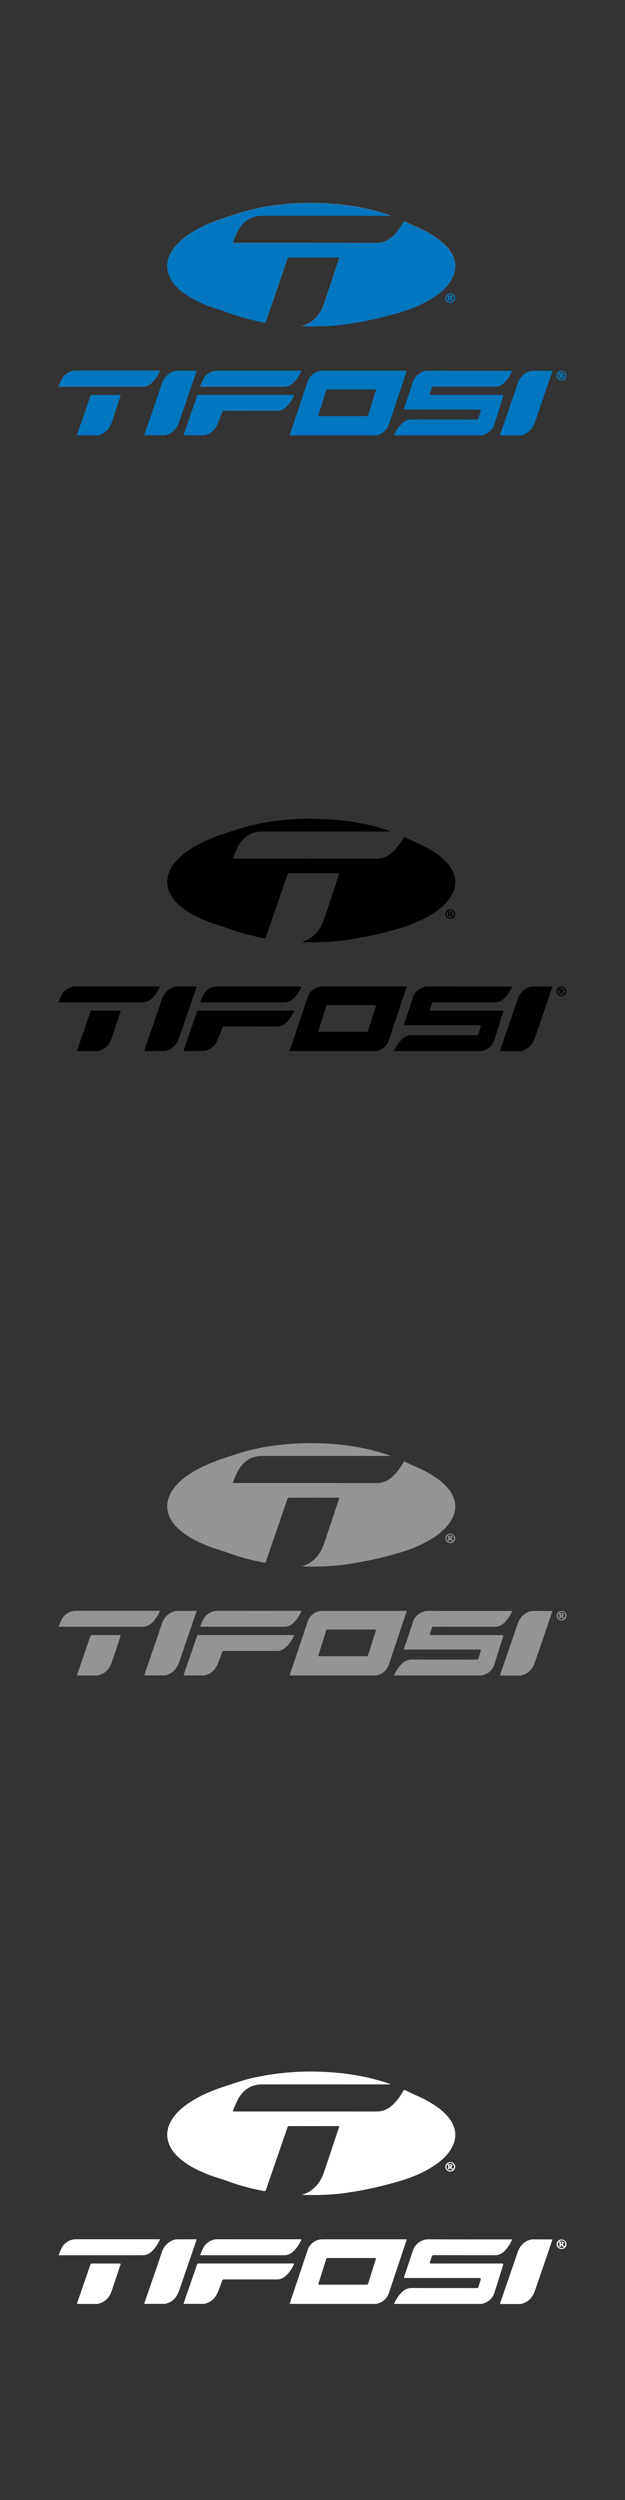 <?xml version="1.0" encoding="UTF-8"?><svg xmlns="http://www.w3.org/2000/svg" viewBox="0 0 160 640"><rect x="0" y="0" width="160" height="640" fill="#333333" stroke="none"/><defs><style>.as{fill:#0277c0;}.at{fill:#0177bf;}.au{fill:#0378c0;}.av{fill:#fafcfd;}.aw{fill:#fff;}.ax{fill:#fefefe;}.ay{fill:#949494;}</style></defs><g id="a"/><g id="b"/><g id="c"/><g id="d"/><g id="e"/><g id="f"/><g id="g"/><g id="h"/><g id="i"/><g id="j"/><g id="k"/><g id="l"/><g id="m"/><g id="n"/><g id="o"/><g id="p"/><g id="q"/><g id="r"/><g id="s"/><g id="t"/><g id="u"/><g id="v"/><g id="w"/><g id="x"/><g id="y"/><g id="a`"/><g id="aa"/><g id="ab"/><g id="ac"/><g id="ad"/><g id="ae"/><g id="af"/><g id="ag"/><g id="ah"/><g id="ai"/><g id="aj"/><g id="ak"/><g id="al"/><g id="am"/><g id="an"/><g id="ao"/><g id="ap"/><g id="aq"/><g id="ar"><g><path class="ax" d="M99.93,55.24s0-.06,0-.06c-.15-.05-.29-.11-.44-.16-5.61-1.92-11.41-2.79-17.32-3.01-3-.11-5.99-.03-8.98,.24-3.06,.28-6.09,.76-9.07,1.48-1.98,.48-3.91,1.16-5.85,1.78-3.37,1.08-6.64,2.36-9.62,4.3-1.74,1.14-3.33,2.46-4.49,4.22-1.21,1.84-1.7,3.83-1.03,5.99,.52,1.68,1.57,3,2.88,4.14,2.14,1.86,4.66,3.09,7.27,4.13,1.58,.63,3.24,1.05,4.83,1.64,3.1,1.14,6.27,2.01,9.52,2.6,.24,.04,.34,.02,.42-.22,1.84-5.35,3.69-10.69,5.52-16.04,.09-.27,.19-.38,.5-.37,4.15,.01,8.3,0,12.45,0,.11,0,.23-.03,.35,.04-.03,.11-.05,.2-.08,.29-1.28,3.86-2.55,7.72-3.86,11.57-.7,2.05-1.88,3.77-3.79,4.92-.57,.34-1.19,.57-1.83,.77,1.38,.06,2.76,.07,4.14,.04,2.59-.05,5.17-.24,7.73-.62,4.4-.66,8.73-1.63,13-2.89,3.23-.95,6.33-2.23,9.14-4.12,1.77-1.2,3.34-2.6,4.36-4.52,.63-1.18,.97-2.44,.84-3.8-.16-1.6-.9-2.94-1.92-4.14-1.43-1.66-3.22-2.86-5.11-3.94-1.85-1.06-3.87-1.76-5.74-2.76-.24-.13-.33-.08-.46,.14-.72,1.28-1.56,2.47-2.62,3.49-1.23,1.19-2.64,1.84-4.41,1.83-12.07-.03-24.14-.02-36.21-.02h-.42c-.04-.09-.01-.14,.01-.2,.37-.89,.69-1.81,1.13-2.66,1.31-2.57,3.35-4.09,6.32-4.1,10.82-.02,21.65,0,32.47,0h.38Zm-48.7,43.73h.46c7.01,0,14.02,0,21.04,0,.78,0,1.44-.24,2.04-.71,.99-.8,1.66-1.84,2.23-2.95,.2-.4,.2-.4-.25-.4-7.05,0-14.1,0-21.15,0-.94,0-1.73,.32-2.47,.87-1.07,.8-1.37,2.03-1.9,3.19Zm-36.23,0h.46c7.01,0,14.03,0,21.04,0,.79,0,1.47-.25,2.07-.74,1.06-.87,1.76-2,2.34-3.22,.01-.02,0-.06-.01-.11h-.44c-7.01,0-14.03,0-21.04,0-1.05,0-1.92,.38-2.71,1.04-.94,.79-1.2,1.94-1.71,3.03Z"/><path class="at" d="M74.17,111.45c.26-.99,.63-1.95,.95-2.92,1.22-3.66,2.44-7.31,3.67-10.97,.53-1.57,2.09-2.65,3.74-2.65,7.05,0,14.1,0,21.15,0h.42c0,.26-.12,.47-.19,.69-1.45,4.35-2.9,8.69-4.35,13.04-.48,1.43-1.49,2.3-2.92,2.73-.07,.02-.15,0-.19,.08h-22.28Zm13.65-4.92c2.01,0,4.02,0,6.02,0,.23,0,.34-.06,.41-.29,.64-2.07,1.29-4.14,1.95-6.21,.09-.28,.04-.33-.25-.33-4.02,0-8.03,0-12.05,0-.26,0-.35,.08-.42,.32-.64,2.06-1.28,4.12-1.94,6.17-.09,.29-.03,.34,.26,.34,2.01-.01,4.02,0,6.02,0Z"/><path class="as" d="M100.87,111.45c.52-1.18,1.2-2.26,2.16-3.14,.66-.61,1.42-.93,2.36-.93,5.54,.02,11.08,0,16.62,.02,.31,0,.43-.09,.51-.39,.15-.59,.36-1.18,.54-1.76q.13-.43-.3-.43c-1.56,0-3.12,0-4.68,0-4.76,0-9.53,0-14.29,0-.43,0-.43,0-.3-.4,.75-2.25,1.52-4.5,2.25-6.75,.51-1.56,2.25-2.77,3.83-2.76,7.04,.04,14.08,.02,21.12,.02,.46,0,.47,0,.25,.43-.57,1.12-1.25,2.15-2.24,2.94-.59,.46-1.24,.7-2.01,.69-5.21-.01-10.42,0-15.64-.02-.3,0-.42,.09-.51,.36-.14,.47-.32,.93-.48,1.4q-.13,.38,.28,.38s.1,0,.15,0c6,0,12,0,18,0q.43,0,.3,.42c-.73,2.33-1.47,4.67-2.2,7-.47,1.51-1.5,2.43-3.01,2.85-.04,.01-.08,.04-.12,.07h-22.57Z"/><path class="au" d="M47.02,111.45c-.04-.13,.03-.24,.07-.35,1.11-3.23,2.23-6.45,3.33-9.68,.09-.26,.21-.32,.46-.32,8.03,0,16.06,0,24.09,0,.3,0,.39,.04,.23,.34-.6,1.15-1.28,2.25-2.32,3.06-.58,.45-1.23,.68-1.98,.68-4.5-.01-9,0-13.5-.01-.31,0-.44,.1-.54,.38-.32,.9-.65,1.79-1,2.67-.53,1.34-1.35,2.42-2.74,2.97-.24,.1-.49,.17-.74,.25h-5.37Z"/><path class="at" d="M36.93,111.45c.27-1,.65-1.96,.98-2.94,1.15-3.38,2.35-6.74,3.46-10.13,.43-1.31,1.19-2.4,2.46-3.05,.55-.28,1.13-.42,1.74-.42,1.48,0,2.95,0,4.43,0h.36c-.4,1.15-.78,2.26-1.16,3.38-1.11,3.25-2.22,6.5-3.34,9.74-.5,1.44-1.35,2.59-2.81,3.17-.24,.1-.49,.16-.74,.24h-5.37Z"/><path class="at" d="M128.02,111.45c.04-.44,.24-.83,.38-1.23,1.35-3.97,2.75-7.93,4.08-11.9,.43-1.3,1.2-2.36,2.47-3,.44-.22,.9-.37,1.39-.38,1.68-.02,3.36,0,5.09,0-.17,.51-.34,1-.5,1.49-1.33,3.89-2.65,7.78-4,11.67-.49,1.41-1.33,2.54-2.78,3.12-.26,.11-.55,.17-.82,.26h-5.3Z"/><path class="as" d="M19.73,111.45c.05-.5,.27-.94,.43-1.4,.98-2.87,1.98-5.74,2.96-8.61,.08-.24,.19-.33,.45-.33,2.33,.01,4.67,.01,7,0,.33,0,.35,.08,.25,.37-.74,2.19-1.45,4.39-2.2,6.58-.47,1.37-1.28,2.49-2.65,3.09-.3,.13-.63,.21-.95,.31h-5.3Z"/><path class="au" d="M145,96.58c-.12,.02-.11,.14-.16,.21-.32,.49-.89,.7-1.45,.54-.55-.16-.91-.63-.9-1.17,0-.54,.39-1.03,.91-1.17,.58-.15,1.15,.08,1.46,.6,.04,.07,.04,.17,.14,.19v.8Zm-1.89-1.07c.29,0,.55-.02,.8,0,.33,.04,.46,.28,.31,.53-.16,.27-.09,.48,.2,.61,.1,.04,.14,.04,.19-.05,.22-.35,.1-.93-.26-1.21-.39-.31-.89-.28-1.24,.11Zm0,1.24c.19-.3,.09-.63,.11-.94,0-.11-.07-.18-.16-.21-.12-.04-.12,.08-.16,.15-.22,.4-.08,.95,.31,1.22,.4,.28,.86,.23,1.22-.15-.18,0-.36,0-.48-.13-.11-.12-.2-.25-.3-.37-.15,.19,.01,.31,.12,.44-.24,.03-.44,.05-.66,0Zm.48-.85c0,.1,0,.22,.13,.2,.13-.01,.17-.11,.16-.23,0-.11-.07-.2-.17-.2-.16,0-.11,.14-.13,.23Z"/><path class="at" d="M99.93,55.24h-.38c-10.82,0-21.65,0-32.47,0-2.96,0-5.01,1.53-6.32,4.1-.44,.86-.76,1.77-1.13,2.66-.02,.06-.05,.11-.01,.2h.42c12.07,0,24.14-.02,36.21,.02,1.78,0,3.18-.64,4.41-1.83,1.06-1.03,1.9-2.22,2.62-3.49,.13-.22,.22-.27,.46-.14,1.87,1,3.89,1.7,5.74,2.76,1.89,1.08,3.68,2.28,5.11,3.94,1.03,1.2,1.76,2.53,1.92,4.14,.14,1.36-.21,2.61-.84,3.8-1.02,1.92-2.59,3.32-4.36,4.52-2.81,1.9-5.91,3.17-9.14,4.12-4.26,1.26-8.6,2.23-13,2.89-2.56,.38-5.14,.57-7.73,.62-1.38,.03-2.75,.02-4.14-.04,.64-.2,1.26-.42,1.83-.77,1.9-1.15,3.09-2.87,3.79-4.92,1.32-3.85,2.58-7.71,3.86-11.57,.03-.09,.05-.18,.08-.29-.12-.08-.24-.04-.35-.04-4.15,0-8.3,0-12.45,0-.3,0-.41,.11-.5,.37-1.84,5.35-3.69,10.69-5.52,16.04-.08,.24-.18,.27-.42,.22-3.25-.59-6.42-1.46-9.52-2.6-1.59-.59-3.25-1.01-4.83-1.64-2.61-1.04-5.13-2.26-7.27-4.13-1.31-1.14-2.36-2.46-2.88-4.14-.67-2.17-.18-4.15,1.03-5.99,1.16-1.76,2.74-3.08,4.49-4.22,2.98-1.94,6.25-3.22,9.62-4.3,1.94-.62,3.86-1.3,5.85-1.78,2.99-.72,6.01-1.2,9.07-1.48,2.99-.27,5.98-.35,8.98-.24,5.91,.22,11.7,1.09,17.32,3.01,.15,.05,.3,.1,.44,.16,0,0,0,.02,0,.06Z"/><path class="at" d="M51.23,98.97c.53-1.16,.83-2.4,1.9-3.19,.74-.55,1.53-.88,2.47-.87,7.05,.01,14.1,0,21.15,0,.45,0,.45,0,.25,.4-.57,1.12-1.24,2.16-2.23,2.95-.59,.48-1.26,.71-2.04,.71-7.01-.01-14.02,0-21.04,0h-.46Z"/><path class="at" d="M15,98.97c.51-1.09,.77-2.24,1.71-3.03,.78-.66,1.65-1.04,2.71-1.04,7.01,.01,14.03,0,21.04,0h.44s.02,.08,.01,.11c-.58,1.22-1.28,2.35-2.34,3.22-.6,.49-1.27,.74-2.07,.74-7.01-.01-14.03,0-21.04,0h-.46Z"/><path class="au" d="M116.53,76.34c0,.66-.58,1.23-1.27,1.23-.67,0-1.25-.55-1.25-1.2,0-.68,.54-1.23,1.25-1.24,.7,0,1.27,.53,1.28,1.21Zm-1.94-.64c-.4,.41-.39,.98,.03,1.36,.38,.35,.94,.33,1.29-.06-.42,.04-.58-.29-.78-.56-.08,.21,0,.35,.13,.5h-.63c.16-.43,.2-.84-.04-1.25,.24,0,.48,0,.72,0,.18,0,.35,.01,.44,.18,.1,.17,.05,.33-.11,.44-.13,.09-.04,.17,0,.24,.08,.16,.21,.28,.37,.31,.09,.02,.13-.13,.16-.22,.16-.43-.03-.92-.43-1.16-.4-.23-.84-.16-1.16,.19Zm.5,.37c.03,.08-.06,.21,.11,.21,.14,0,.19-.09,.19-.21,0-.13-.05-.22-.19-.22-.16,0-.09,.14-.11,.22Z"/><path class="av" d="M49.49,60.69l-.1,.12-.07-.06,.12-.09,.04,.03Z"/><path class="av" d="M49.46,60.65s.07-.02,.08-.02c.02,.04-.01,.05-.04,.05l-.04-.03Z"/></g><g><path d="M99.93,212.87s0-.06,0-.06c-.15-.05-.29-.11-.44-.16-5.61-1.92-11.41-2.79-17.32-3.01-3-.11-5.99-.03-8.98,.24-3.06,.28-6.09,.76-9.07,1.48-1.98,.48-3.91,1.16-5.85,1.78-3.37,1.08-6.64,2.36-9.62,4.3-1.74,1.14-3.33,2.46-4.49,4.22-1.21,1.84-1.7,3.83-1.03,5.99,.52,1.68,1.57,3,2.88,4.14,2.14,1.86,4.66,3.09,7.27,4.13,1.58,.63,3.24,1.05,4.83,1.64,3.1,1.14,6.27,2.01,9.52,2.6,.24,.04,.34,.02,.42-.22,1.84-5.35,3.69-10.69,5.52-16.04,.09-.27,.19-.38,.5-.37,4.15,.01,8.3,0,12.45,0,.11,0,.23-.03,.35,.04-.03,.11-.05,.2-.08,.29-1.28,3.86-2.55,7.72-3.86,11.57-.7,2.05-1.88,3.77-3.79,4.92-.57,.34-1.19,.57-1.83,.77,1.38,.06,2.76,.07,4.14,.04,2.59-.05,5.17-.24,7.73-.62,4.4-.66,8.73-1.63,13-2.89,3.23-.95,6.33-2.23,9.14-4.12,1.77-1.2,3.34-2.6,4.36-4.52,.63-1.18,.97-2.44,.84-3.8-.16-1.6-.9-2.94-1.92-4.14-1.43-1.66-3.22-2.86-5.11-3.94-1.85-1.06-3.87-1.76-5.74-2.76-.24-.13-.33-.08-.46,.14-.72,1.28-1.56,2.47-2.62,3.49-1.23,1.19-2.64,1.84-4.41,1.83-12.07-.03-24.14-.02-36.21-.02h-.42c-.04-.09-.01-.14,.01-.2,.37-.89,.69-1.81,1.13-2.66,1.31-2.57,3.35-4.09,6.32-4.1,10.82-.02,21.65,0,32.47,0h.38Zm-48.7,43.73h.46c7.01,0,14.02,0,21.04,0,.78,0,1.44-.24,2.04-.71,.99-.8,1.66-1.84,2.23-2.95,.2-.4,.2-.4-.25-.4-7.05,0-14.1,0-21.15,0-.94,0-1.73,.32-2.47,.87-1.07,.8-1.37,2.03-1.9,3.19Zm-36.23,0h.46c7.01,0,14.03,0,21.04,0,.79,0,1.47-.25,2.07-.74,1.06-.87,1.76-2,2.34-3.22,.01-.02,0-.06-.01-.11h-.44c-7.01,0-14.03,0-21.04,0-1.05,0-1.92,.38-2.71,1.04-.94,.79-1.2,1.94-1.71,3.03Z"/><path d="M74.17,269.07c.26-.99,.63-1.95,.95-2.92,1.22-3.66,2.44-7.31,3.67-10.97,.53-1.57,2.09-2.65,3.74-2.65,7.05,0,14.1,0,21.15,0h.42c0,.26-.12,.47-.19,.69-1.45,4.35-2.9,8.69-4.35,13.04-.48,1.43-1.49,2.3-2.92,2.73-.07,.02-.15,0-.19,.08h-22.28Zm13.65-4.92c2.01,0,4.02,0,6.02,0,.23,0,.34-.06,.41-.29,.64-2.07,1.29-4.14,1.95-6.21,.09-.28,.04-.33-.25-.33-4.02,0-8.03,0-12.05,0-.26,0-.35,.08-.42,.32-.64,2.06-1.28,4.12-1.94,6.17-.09,.29-.03,.34,.26,.34,2.01-.01,4.02,0,6.02,0Z"/><path d="M100.87,269.07c.52-1.18,1.2-2.26,2.16-3.14,.66-.61,1.42-.93,2.36-.93,5.54,.02,11.08,0,16.62,.02,.31,0,.43-.09,.51-.39,.15-.59,.36-1.18,.54-1.76q.13-.43-.3-.43c-1.56,0-3.12,0-4.68,0-4.76,0-9.53,0-14.29,0-.43,0-.43,0-.3-.4,.75-2.25,1.52-4.5,2.25-6.75,.51-1.56,2.25-2.77,3.83-2.76,7.04,.04,14.08,.02,21.12,.02,.46,0,.47,0,.25,.43-.57,1.12-1.25,2.15-2.24,2.94-.59,.46-1.24,.7-2.01,.69-5.21-.01-10.42,0-15.64-.02-.3,0-.42,.09-.51,.36-.14,.47-.32,.93-.48,1.4q-.13,.38,.28,.38s.1,0,.15,0c6,0,12,0,18,0q.43,0,.3,.42c-.73,2.33-1.47,4.67-2.2,7-.47,1.51-1.5,2.43-3.01,2.85-.04,.01-.08,.04-.12,.07h-22.57Z"/><path d="M47.02,269.07c-.04-.13,.03-.24,.07-.35,1.11-3.23,2.23-6.45,3.33-9.68,.09-.26,.21-.32,.46-.32,8.03,0,16.06,0,24.09,0,.3,0,.39,.04,.23,.34-.6,1.15-1.28,2.25-2.32,3.06-.58,.45-1.23,.68-1.98,.68-4.5-.01-9,0-13.5-.01-.31,0-.44,.1-.54,.38-.32,.9-.65,1.79-1,2.67-.53,1.34-1.35,2.42-2.74,2.97-.24,.1-.49,.17-.74,.25h-5.37Z"/><path d="M36.93,269.07c.27-1,.65-1.96,.98-2.94,1.15-3.38,2.35-6.74,3.46-10.13,.43-1.31,1.19-2.4,2.46-3.05,.55-.28,1.13-.42,1.74-.42,1.48,0,2.95,0,4.43,0h.36c-.4,1.15-.78,2.26-1.16,3.38-1.11,3.25-2.22,6.5-3.34,9.74-.5,1.44-1.35,2.59-2.81,3.17-.24,.1-.49,.16-.74,.24h-5.37Z"/><path d="M128.02,269.07c.04-.44,.24-.83,.38-1.23,1.35-3.97,2.75-7.93,4.08-11.9,.43-1.3,1.2-2.36,2.47-3,.44-.22,.9-.37,1.39-.38,1.68-.02,3.36,0,5.09,0-.17,.51-.34,1-.5,1.49-1.33,3.89-2.65,7.78-4,11.67-.49,1.41-1.33,2.54-2.78,3.12-.26,.11-.55,.17-.82,.26h-5.3Z"/><path d="M19.73,269.07c.05-.5,.27-.94,.43-1.4,.98-2.87,1.98-5.74,2.96-8.61,.08-.24,.19-.33,.45-.33,2.33,.01,4.67,.01,7,0,.33,0,.35,.08,.25,.37-.74,2.19-1.45,4.39-2.2,6.58-.47,1.37-1.28,2.49-2.65,3.09-.3,.13-.63,.21-.95,.31h-5.3Z"/><path d="M145,254.2c-.12,.02-.11,.14-.16,.21-.32,.49-.89,.7-1.45,.54-.55-.16-.91-.63-.9-1.17,0-.54,.39-1.03,.91-1.17,.58-.15,1.15,.08,1.46,.6,.04,.07,.04,.17,.14,.19v.8Zm-1.89-1.07c.29,0,.55-.02,.8,0,.33,.04,.46,.28,.31,.53-.16,.27-.09,.48,.2,.61,.1,.04,.14,.04,.19-.05,.22-.35,.1-.93-.26-1.21-.39-.31-.89-.28-1.24,.11Zm0,1.24c.19-.3,.09-.63,.11-.94,0-.11-.07-.18-.16-.21-.12-.04-.12,.08-.16,.15-.22,.4-.08,.95,.31,1.22,.4,.28,.86,.23,1.22-.15-.18,0-.36,0-.48-.13-.11-.12-.2-.25-.3-.37-.15,.19,.01,.31,.12,.44-.24,.03-.44,.05-.66,0Zm.48-.85c0,.1,0,.22,.13,.2,.13-.01,.17-.11,.16-.23,0-.11-.07-.2-.17-.2-.16,0-.11,.14-.13,.23Z"/><path d="M99.93,212.87h-.38c-10.82,0-21.65,0-32.47,0-2.96,0-5.01,1.53-6.32,4.1-.44,.86-.76,1.77-1.13,2.66-.02,.06-.05,.11-.01,.2h.42c12.07,0,24.14-.02,36.21,.02,1.78,0,3.18-.64,4.41-1.83,1.06-1.03,1.9-2.22,2.62-3.49,.13-.22,.22-.27,.46-.14,1.87,1,3.89,1.7,5.74,2.76,1.89,1.08,3.68,2.28,5.11,3.94,1.03,1.2,1.76,2.53,1.92,4.14,.14,1.36-.21,2.61-.84,3.8-1.02,1.92-2.59,3.32-4.36,4.52-2.81,1.9-5.91,3.17-9.14,4.12-4.26,1.26-8.6,2.23-13,2.89-2.56,.38-5.14,.57-7.73,.62-1.38,.03-2.75,.02-4.14-.04,.64-.2,1.26-.42,1.83-.77,1.9-1.15,3.09-2.87,3.79-4.92,1.32-3.85,2.58-7.71,3.86-11.57,.03-.09,.05-.18,.08-.29-.12-.08-.24-.04-.35-.04-4.15,0-8.3,0-12.45,0-.3,0-.41,.11-.5,.37-1.84,5.35-3.69,10.69-5.52,16.04-.08,.24-.18,.27-.42,.22-3.25-.59-6.42-1.46-9.52-2.6-1.59-.59-3.25-1.01-4.83-1.64-2.61-1.04-5.13-2.26-7.27-4.13-1.31-1.14-2.36-2.46-2.88-4.14-.67-2.17-.18-4.15,1.03-5.99,1.16-1.76,2.74-3.08,4.49-4.22,2.98-1.94,6.25-3.22,9.62-4.3,1.94-.62,3.86-1.3,5.85-1.78,2.99-.72,6.01-1.2,9.07-1.48,2.99-.27,5.98-.35,8.98-.24,5.91,.22,11.7,1.09,17.32,3.01,.15,.05,.3,.1,.44,.16,0,0,0,.02,0,.06Z"/><path d="M51.23,256.6c.53-1.16,.83-2.4,1.9-3.19,.74-.55,1.53-.88,2.47-.87,7.05,.01,14.1,0,21.15,0,.45,0,.45,0,.25,.4-.57,1.12-1.24,2.16-2.23,2.95-.59,.48-1.26,.71-2.04,.71-7.01-.01-14.02,0-21.04,0h-.46Z"/><path d="M15,256.6c.51-1.09,.77-2.24,1.71-3.03,.78-.66,1.65-1.04,2.71-1.04,7.01,.01,14.03,0,21.04,0h.44s.02,.08,.01,.11c-.58,1.22-1.28,2.35-2.34,3.22-.6,.49-1.27,.74-2.07,.74-7.01-.01-14.03,0-21.04,0h-.46Z"/><path d="M116.53,233.96c0,.66-.58,1.23-1.27,1.23-.67,0-1.25-.55-1.25-1.2,0-.68,.54-1.23,1.25-1.24,.7,0,1.27,.53,1.28,1.21Zm-1.94-.64c-.4,.41-.39,.98,.03,1.36,.38,.35,.94,.33,1.29-.06-.42,.04-.58-.29-.78-.56-.08,.21,0,.35,.13,.5h-.63c.16-.43,.2-.84-.04-1.25,.24,0,.48,0,.72,0,.18,0,.35,.01,.44,.18,.1,.17,.05,.33-.11,.44-.13,.09-.04,.17,0,.24,.08,.16,.21,.28,.37,.31,.09,.02,.13-.13,.16-.22,.16-.43-.03-.92-.43-1.16-.4-.23-.84-.16-1.16,.19Zm.5,.37c.03,.08-.06,.21,.11,.21,.14,0,.19-.09,.19-.21,0-.13-.05-.22-.19-.22-.16,0-.09,.14-.11,.22Z"/><path d="M49.49,218.31l-.1,.12-.07-.06,.12-.09,.04,.03Z"/><path d="M49.46,218.28s.07-.02,.08-.02c.02,.04-.01,.05-.04,.05l-.04-.03Z"/></g><g><path class="ay" d="M99.93,372.72s0-.06,0-.06c-.15-.05-.29-.11-.44-.16-5.61-1.92-11.41-2.79-17.32-3.01-3-.11-5.99-.03-8.98,.24-3.06,.28-6.09,.76-9.07,1.48-1.98,.48-3.91,1.16-5.85,1.78-3.37,1.08-6.64,2.36-9.62,4.3-1.74,1.14-3.33,2.46-4.49,4.22-1.21,1.84-1.7,3.83-1.03,5.99,.52,1.68,1.57,3,2.88,4.14,2.14,1.86,4.66,3.09,7.27,4.13,1.58,.63,3.24,1.05,4.83,1.64,3.1,1.14,6.27,2.01,9.52,2.6,.24,.04,.34,.02,.42-.22,1.84-5.35,3.69-10.69,5.52-16.04,.09-.27,.19-.38,.5-.37,4.15,.01,8.3,0,12.45,0,.11,0,.23-.03,.35,.04-.03,.11-.05,.2-.08,.29-1.28,3.86-2.55,7.72-3.86,11.57-.7,2.05-1.88,3.77-3.79,4.92-.57,.34-1.19,.57-1.83,.77,1.38,.06,2.76,.07,4.14,.04,2.59-.05,5.17-.24,7.73-.62,4.4-.66,8.73-1.63,13-2.89,3.23-.95,6.33-2.23,9.14-4.12,1.77-1.2,3.34-2.6,4.36-4.52,.63-1.18,.97-2.44,.84-3.8-.16-1.6-.9-2.94-1.92-4.14-1.43-1.66-3.22-2.86-5.11-3.94-1.85-1.06-3.87-1.76-5.74-2.76-.24-.13-.33-.08-.46,.14-.72,1.28-1.56,2.47-2.62,3.49-1.23,1.19-2.64,1.84-4.41,1.83-12.07-.03-24.14-.02-36.21-.02h-.42c-.04-.09-.01-.14,.01-.2,.37-.89,.69-1.81,1.13-2.66,1.31-2.57,3.35-4.09,6.32-4.1,10.82-.02,21.65,0,32.47,0h.38Zm-48.7,43.73h.46c7.01,0,14.02,0,21.04,0,.78,0,1.44-.24,2.04-.71,.99-.8,1.66-1.84,2.23-2.95,.2-.4,.2-.4-.25-.4-7.05,0-14.1,0-21.15,0-.94,0-1.73,.32-2.47,.87-1.07,.8-1.37,2.03-1.9,3.19Zm-36.23,0h.46c7.01,0,14.03,0,21.04,0,.79,0,1.47-.25,2.07-.74,1.06-.87,1.76-2,2.34-3.22,.01-.02,0-.06-.01-.11h-.44c-7.01,0-14.03,0-21.04,0-1.05,0-1.92,.38-2.71,1.04-.94,.79-1.2,1.94-1.71,3.03Z"/><path class="ay" d="M74.17,428.92c.26-.99,.63-1.95,.95-2.92,1.22-3.66,2.44-7.31,3.67-10.97,.53-1.57,2.09-2.65,3.74-2.65,7.05,0,14.1,0,21.15,0h.42c0,.26-.12,.47-.19,.69-1.45,4.35-2.9,8.69-4.35,13.04-.48,1.43-1.49,2.3-2.92,2.73-.07,.02-.15,0-.19,.08h-22.28Zm13.65-4.92c2.01,0,4.02,0,6.02,0,.23,0,.34-.06,.41-.29,.64-2.07,1.29-4.14,1.95-6.21,.09-.28,.04-.33-.25-.33-4.02,0-8.03,0-12.05,0-.26,0-.35,.08-.42,.32-.64,2.06-1.28,4.12-1.94,6.17-.09,.29-.03,.34,.26,.34,2.01-.01,4.02,0,6.02,0Z"/><path class="ay" d="M100.87,428.92c.52-1.18,1.2-2.26,2.16-3.14,.66-.61,1.42-.93,2.36-.93,5.54,.02,11.08,0,16.62,.02,.31,0,.43-.09,.51-.39,.15-.59,.36-1.18,.54-1.76q.13-.43-.3-.43c-1.56,0-3.12,0-4.68,0-4.76,0-9.53,0-14.29,0-.43,0-.43,0-.3-.4,.75-2.25,1.52-4.5,2.25-6.75,.51-1.56,2.25-2.77,3.83-2.76,7.04,.04,14.08,.02,21.12,.02,.46,0,.47,0,.25,.43-.57,1.12-1.25,2.15-2.24,2.94-.59,.46-1.24,.7-2.01,.69-5.21-.01-10.42,0-15.64-.02-.3,0-.42,.09-.51,.36-.14,.47-.32,.93-.48,1.4q-.13,.38,.28,.38s.1,0,.15,0c6,0,12,0,18,0q.43,0,.3,.42c-.73,2.33-1.47,4.67-2.2,7-.47,1.51-1.5,2.43-3.01,2.85-.04,.01-.08,.04-.12,.07h-22.57Z"/><path class="ay" d="M47.02,428.92c-.04-.13,.03-.24,.07-.35,1.11-3.23,2.23-6.45,3.33-9.68,.09-.26,.21-.32,.46-.32,8.03,0,16.06,0,24.09,0,.3,0,.39,.04,.23,.34-.6,1.15-1.28,2.25-2.32,3.06-.58,.45-1.23,.68-1.98,.68-4.5-.01-9,0-13.5-.01-.31,0-.44,.1-.54,.38-.32,.9-.65,1.79-1,2.67-.53,1.34-1.35,2.42-2.74,2.97-.24,.1-.49,.17-.74,.25h-5.37Z"/><path class="ay" d="M36.93,428.92c.27-1,.65-1.96,.98-2.94,1.15-3.38,2.35-6.74,3.46-10.13,.43-1.31,1.19-2.4,2.46-3.05,.55-.28,1.13-.42,1.74-.42,1.48,0,2.95,0,4.43,0h.36c-.4,1.15-.78,2.26-1.16,3.38-1.11,3.25-2.22,6.5-3.34,9.74-.5,1.44-1.35,2.59-2.81,3.17-.24,.1-.49,.16-.74,.24h-5.37Z"/><path class="ay" d="M128.02,428.92c.04-.44,.24-.83,.38-1.23,1.35-3.97,2.75-7.93,4.08-11.9,.43-1.3,1.2-2.36,2.47-3,.44-.22,.9-.37,1.39-.38,1.68-.02,3.36,0,5.09,0-.17,.51-.34,1-.5,1.49-1.33,3.89-2.65,7.78-4,11.67-.49,1.41-1.33,2.54-2.78,3.12-.26,.11-.55,.17-.82,.26h-5.3Z"/><path class="ay" d="M19.73,428.92c.05-.5,.27-.94,.43-1.4,.98-2.87,1.98-5.74,2.96-8.61,.08-.24,.19-.33,.45-.33,2.33,.01,4.67,.01,7,0,.33,0,.35,.08,.25,.37-.74,2.19-1.45,4.39-2.2,6.58-.47,1.37-1.28,2.49-2.65,3.09-.3,.13-.63,.21-.95,.31h-5.3Z"/><path class="ay" d="M145,414.05c-.12,.02-.11,.14-.16,.21-.32,.49-.89,.7-1.45,.54-.55-.16-.91-.63-.9-1.17,0-.54,.39-1.03,.91-1.17,.58-.15,1.15,.08,1.46,.6,.04,.07,.04,.17,.14,.19v.8Zm-1.89-1.07c.29,0,.55-.02,.8,0,.33,.04,.46,.28,.31,.53-.16,.27-.09,.48,.2,.61,.1,.04,.14,.04,.19-.05,.22-.35,.1-.93-.26-1.21-.39-.31-.89-.28-1.24,.11Zm0,1.24c.19-.3,.09-.63,.11-.94,0-.11-.07-.18-.16-.21-.12-.04-.12,.08-.16,.15-.22,.4-.08,.95,.31,1.22,.4,.28,.86,.23,1.22-.15-.18,0-.36,0-.48-.13-.11-.12-.2-.25-.3-.37-.15,.19,.01,.31,.12,.44-.24,.03-.44,.05-.66,0Zm.48-.85c0,.1,0,.22,.13,.2,.13-.01,.17-.11,.16-.23,0-.11-.07-.2-.17-.2-.16,0-.11,.14-.13,.23Z"/><path class="ay" d="M99.93,372.72h-.38c-10.82,0-21.65,0-32.47,0-2.96,0-5.01,1.53-6.32,4.1-.44,.86-.76,1.77-1.13,2.66-.02,.06-.05,.11-.01,.2h.42c12.07,0,24.14-.02,36.21,.02,1.78,0,3.18-.64,4.41-1.83,1.06-1.03,1.9-2.22,2.62-3.49,.13-.22,.22-.27,.46-.14,1.87,1,3.89,1.7,5.74,2.76,1.89,1.08,3.68,2.28,5.11,3.94,1.03,1.2,1.76,2.53,1.92,4.14,.14,1.36-.21,2.61-.84,3.8-1.02,1.92-2.59,3.32-4.36,4.52-2.81,1.9-5.91,3.17-9.14,4.12-4.26,1.26-8.6,2.23-13,2.89-2.56,.38-5.14,.57-7.73,.62-1.38,.03-2.75,.02-4.14-.04,.64-.2,1.26-.42,1.83-.77,1.9-1.15,3.09-2.87,3.79-4.92,1.32-3.85,2.58-7.71,3.86-11.57,.03-.09,.05-.18,.08-.29-.12-.08-.24-.04-.35-.04-4.15,0-8.3,0-12.45,0-.3,0-.41,.11-.5,.37-1.84,5.35-3.69,10.69-5.52,16.04-.08,.24-.18,.27-.42,.22-3.25-.59-6.42-1.46-9.52-2.6-1.59-.59-3.25-1.01-4.83-1.64-2.61-1.04-5.13-2.26-7.27-4.13-1.31-1.14-2.36-2.46-2.88-4.14-.67-2.17-.18-4.15,1.03-5.99,1.16-1.76,2.74-3.08,4.49-4.22,2.98-1.94,6.25-3.22,9.62-4.3,1.94-.62,3.86-1.3,5.85-1.78,2.99-.72,6.01-1.2,9.07-1.48,2.99-.27,5.98-.35,8.98-.24,5.91,.22,11.7,1.09,17.32,3.01,.15,.05,.3,.1,.44,.16,0,0,0,.02,0,.06Z"/><path class="ay" d="M51.23,416.45c.53-1.16,.83-2.4,1.9-3.19,.74-.55,1.53-.88,2.47-.87,7.05,.01,14.1,0,21.15,0,.45,0,.45,0,.25,.4-.57,1.12-1.24,2.16-2.23,2.95-.59,.48-1.26,.71-2.04,.71-7.01-.01-14.02,0-21.04,0h-.46Z"/><path class="ay" d="M15,416.45c.51-1.09,.77-2.24,1.71-3.03,.78-.66,1.65-1.04,2.71-1.04,7.01,.01,14.03,0,21.04,0h.44s.02,.08,.01,.11c-.58,1.22-1.28,2.35-2.34,3.22-.6,.49-1.27,.74-2.07,.74-7.01-.01-14.03,0-21.04,0h-.46Z"/><path class="ay" d="M116.53,393.81c0,.66-.58,1.23-1.27,1.23-.67,0-1.25-.55-1.25-1.2,0-.68,.54-1.23,1.25-1.24,.7,0,1.27,.53,1.28,1.21Zm-1.94-.64c-.4,.41-.39,.98,.03,1.36,.38,.35,.94,.33,1.29-.06-.42,.04-.58-.29-.78-.56-.08,.21,0,.35,.13,.5h-.63c.16-.43,.2-.84-.04-1.25,.24,0,.48,0,.72,0,.18,0,.35,.01,.44,.18,.1,.17,.05,.33-.11,.44-.13,.09-.04,.17,0,.24,.08,.16,.21,.28,.37,.31,.09,.02,.13-.13,.16-.22,.16-.43-.03-.92-.43-1.16-.4-.23-.84-.16-1.16,.19Zm.5,.37c.03,.08-.06,.21,.11,.21,.14,0,.19-.09,.19-.21,0-.13-.05-.22-.19-.22-.16,0-.09,.14-.11,.22Z"/><path class="ay" d="M49.49,378.16l-.1,.12-.07-.06,.12-.09,.04,.03Z"/><path class="ay" d="M49.46,378.13s.07-.02,.08-.02c.02,.04-.01,.05-.04,.05l-.04-.03Z"/></g><g><path class="aw" d="M99.93,533.6s0-.06,0-.06c-.15-.05-.29-.11-.44-.16-5.61-1.92-11.41-2.79-17.32-3.01-3-.11-5.99-.03-8.98,.24-3.06,.28-6.09,.76-9.07,1.48-1.98,.48-3.91,1.16-5.85,1.78-3.37,1.08-6.64,2.36-9.62,4.3-1.74,1.14-3.33,2.46-4.49,4.22-1.21,1.84-1.7,3.83-1.03,5.99,.52,1.68,1.57,3,2.88,4.14,2.14,1.86,4.66,3.09,7.27,4.13,1.58,.63,3.24,1.05,4.83,1.64,3.1,1.14,6.27,2.01,9.52,2.6,.24,.04,.34,.02,.42-.22,1.84-5.35,3.69-10.69,5.52-16.04,.09-.27,.19-.38,.5-.37,4.15,.01,8.3,0,12.45,0,.11,0,.23-.03,.35,.04-.03,.11-.05,.2-.08,.29-1.28,3.86-2.55,7.72-3.86,11.57-.7,2.05-1.88,3.77-3.79,4.92-.57,.34-1.19,.57-1.83,.77,1.38,.06,2.76,.07,4.14,.04,2.59-.05,5.17-.24,7.73-.62,4.4-.66,8.73-1.63,13-2.89,3.23-.95,6.33-2.23,9.14-4.12,1.77-1.2,3.34-2.6,4.36-4.52,.63-1.18,.97-2.44,.84-3.8-.16-1.6-.9-2.94-1.92-4.14-1.43-1.66-3.22-2.86-5.11-3.94-1.85-1.06-3.87-1.76-5.74-2.76-.24-.13-.33-.08-.46,.14-.72,1.28-1.56,2.47-2.62,3.49-1.23,1.19-2.64,1.84-4.41,1.83-12.07-.03-24.14-.02-36.21-.02h-.42c-.04-.09-.01-.14,.01-.2,.37-.89,.69-1.81,1.13-2.66,1.31-2.57,3.35-4.09,6.32-4.1,10.82-.02,21.65,0,32.47,0h.38Zm-48.7,43.73h.46c7.01,0,14.02,0,21.04,0,.78,0,1.44-.24,2.04-.71,.99-.8,1.66-1.84,2.23-2.95,.2-.4,.2-.4-.25-.4-7.05,0-14.1,0-21.15,0-.94,0-1.73,.32-2.47,.87-1.07,.8-1.37,2.03-1.9,3.19Zm-36.23,0h.46c7.01,0,14.03,0,21.04,0,.79,0,1.47-.25,2.07-.74,1.06-.87,1.76-2,2.34-3.22,.01-.02,0-.06-.01-.11h-.44c-7.01,0-14.03,0-21.04,0-1.05,0-1.92,.38-2.71,1.04-.94,.79-1.2,1.94-1.71,3.03Z"/><path class="aw" d="M74.17,589.8c.26-.99,.63-1.95,.95-2.92,1.22-3.66,2.44-7.31,3.67-10.97,.53-1.57,2.09-2.65,3.74-2.65,7.05,0,14.1,0,21.15,0h.42c0,.26-.12,.47-.19,.69-1.45,4.35-2.9,8.69-4.35,13.04-.48,1.43-1.49,2.3-2.92,2.73-.07,.02-.15,0-.19,.08h-22.28Zm13.65-4.92c2.01,0,4.02,0,6.02,0,.23,0,.34-.06,.41-.29,.64-2.07,1.29-4.14,1.95-6.21,.09-.28,.04-.33-.25-.33-4.02,0-8.03,0-12.05,0-.26,0-.35,.08-.42,.32-.64,2.06-1.28,4.12-1.94,6.17-.09,.29-.03,.34,.26,.34,2.01-.01,4.02,0,6.02,0Z"/><path class="aw" d="M100.87,589.8c.52-1.18,1.2-2.26,2.16-3.14,.66-.61,1.42-.93,2.36-.93,5.54,.02,11.08,0,16.62,.02,.31,0,.43-.09,.51-.39,.15-.59,.36-1.18,.54-1.76q.13-.43-.3-.43c-1.56,0-3.12,0-4.68,0-4.76,0-9.53,0-14.29,0-.43,0-.43,0-.3-.4,.75-2.25,1.52-4.5,2.25-6.75,.51-1.56,2.25-2.77,3.83-2.76,7.04,.04,14.08,.02,21.12,.02,.46,0,.47,0,.25,.43-.57,1.12-1.25,2.15-2.24,2.94-.59,.46-1.24,.7-2.01,.69-5.21-.01-10.42,0-15.64-.02-.3,0-.42,.09-.51,.36-.14,.47-.32,.93-.48,1.4q-.13,.38,.28,.38s.1,0,.15,0c6,0,12,0,18,0q.43,0,.3,.42c-.73,2.33-1.47,4.67-2.2,7-.47,1.51-1.5,2.43-3.01,2.85-.04,.01-.08,.04-.12,.07h-22.57Z"/><path class="aw" d="M47.02,589.8c-.04-.13,.03-.24,.07-.35,1.11-3.23,2.23-6.45,3.33-9.68,.09-.26,.21-.32,.46-.32,8.03,0,16.06,0,24.09,0,.3,0,.39,.04,.23,.34-.6,1.15-1.28,2.25-2.32,3.06-.58,.45-1.23,.68-1.98,.68-4.5-.01-9,0-13.5-.01-.31,0-.44,.1-.54,.38-.32,.9-.65,1.79-1,2.67-.53,1.34-1.35,2.42-2.74,2.97-.24,.1-.49,.17-.74,.25h-5.37Z"/><path class="aw" d="M36.93,589.8c.27-1,.65-1.96,.98-2.94,1.15-3.38,2.35-6.74,3.46-10.13,.43-1.31,1.19-2.4,2.46-3.05,.55-.28,1.13-.42,1.74-.42,1.48,0,2.95,0,4.43,0h.36c-.4,1.15-.78,2.26-1.16,3.38-1.11,3.25-2.22,6.5-3.34,9.74-.5,1.44-1.35,2.59-2.81,3.17-.24,.1-.49,.16-.74,.24h-5.37Z"/><path class="aw" d="M128.02,589.8c.04-.44,.24-.83,.38-1.23,1.35-3.97,2.75-7.93,4.08-11.9,.43-1.3,1.2-2.36,2.47-3,.44-.22,.9-.37,1.39-.38,1.68-.02,3.36,0,5.09,0-.17,.51-.34,1-.5,1.49-1.33,3.89-2.65,7.78-4,11.67-.49,1.41-1.33,2.54-2.78,3.12-.26,.11-.55,.17-.82,.26h-5.3Z"/><path class="aw" d="M19.73,589.8c.05-.5,.27-.94,.43-1.4,.98-2.87,1.98-5.74,2.96-8.61,.08-.24,.19-.33,.45-.33,2.33,.01,4.67,.01,7,0,.33,0,.35,.08,.25,.37-.74,2.19-1.45,4.39-2.2,6.58-.47,1.37-1.28,2.49-2.65,3.09-.3,.13-.63,.21-.95,.31h-5.3Z"/><path class="aw" d="M145,574.94c-.12,.02-.11,.14-.16,.21-.32,.49-.89,.7-1.45,.54-.55-.16-.91-.63-.9-1.17,0-.54,.39-1.03,.91-1.17,.58-.15,1.15,.08,1.46,.6,.04,.07,.04,.17,.14,.19v.8Zm-1.89-1.07c.29,0,.55-.02,.8,0,.33,.04,.46,.28,.31,.53-.16,.27-.09,.48,.2,.61,.1,.04,.14,.04,.19-.05,.22-.35,.1-.93-.26-1.21-.39-.31-.89-.28-1.24,.11Zm0,1.24c.19-.3,.09-.63,.11-.94,0-.11-.07-.18-.16-.21-.12-.04-.12,.08-.16,.15-.22,.4-.08,.95,.31,1.22,.4,.28,.86,.23,1.22-.15-.18,0-.36,0-.48-.13-.11-.12-.2-.25-.3-.37-.15,.19,.01,.31,.12,.44-.24,.03-.44,.05-.66,0Zm.48-.85c0,.1,0,.22,.13,.2,.13-.01,.17-.11,.16-.23,0-.11-.07-.2-.17-.2-.16,0-.11,.14-.13,.23Z"/><path class="aw" d="M99.93,533.6h-.38c-10.82,0-21.65,0-32.47,0-2.96,0-5.01,1.53-6.32,4.1-.44,.86-.76,1.77-1.13,2.66-.02,.06-.05,.11-.01,.2h.42c12.07,0,24.14-.02,36.21,.02,1.78,0,3.18-.64,4.41-1.83,1.06-1.03,1.9-2.22,2.62-3.49,.13-.22,.22-.27,.46-.14,1.87,1,3.89,1.7,5.74,2.76,1.89,1.08,3.68,2.28,5.11,3.94,1.03,1.2,1.76,2.53,1.92,4.14,.14,1.36-.21,2.61-.84,3.8-1.02,1.92-2.59,3.32-4.36,4.52-2.81,1.9-5.91,3.17-9.14,4.12-4.26,1.26-8.6,2.23-13,2.89-2.56,.38-5.14,.57-7.73,.62-1.38,.03-2.75,.02-4.14-.04,.64-.2,1.26-.42,1.83-.77,1.9-1.15,3.09-2.87,3.79-4.92,1.32-3.85,2.58-7.71,3.86-11.57,.03-.09,.05-.18,.08-.29-.12-.08-.24-.04-.35-.04-4.15,0-8.3,0-12.45,0-.3,0-.41,.11-.5,.37-1.84,5.35-3.69,10.69-5.52,16.04-.08,.24-.18,.27-.42,.22-3.25-.59-6.42-1.46-9.52-2.6-1.59-.59-3.25-1.01-4.83-1.64-2.61-1.04-5.13-2.26-7.27-4.13-1.31-1.14-2.36-2.46-2.88-4.14-.67-2.17-.18-4.15,1.03-5.99,1.16-1.76,2.74-3.08,4.49-4.22,2.98-1.94,6.25-3.22,9.62-4.3,1.94-.62,3.86-1.3,5.85-1.78,2.99-.72,6.01-1.2,9.07-1.48,2.99-.27,5.98-.35,8.98-.24,5.91,.22,11.7,1.09,17.32,3.01,.15,.05,.3,.1,.44,.16,0,0,0,.02,0,.06Z"/><path class="aw" d="M51.23,577.33c.53-1.16,.83-2.4,1.9-3.19,.74-.55,1.53-.88,2.47-.87,7.05,.01,14.1,0,21.15,0,.45,0,.45,0,.25,.4-.57,1.12-1.24,2.16-2.23,2.95-.59,.48-1.26,.71-2.04,.71-7.01-.01-14.02,0-21.04,0h-.46Z"/><path class="aw" d="M15,577.33c.51-1.09,.77-2.24,1.71-3.03,.78-.66,1.65-1.04,2.71-1.04,7.01,.01,14.03,0,21.04,0h.44s.02,.08,.01,.11c-.58,1.22-1.28,2.35-2.34,3.22-.6,.49-1.27,.74-2.07,.74-7.01-.01-14.03,0-21.04,0h-.46Z"/><path class="aw" d="M116.53,554.7c0,.66-.58,1.23-1.27,1.23-.67,0-1.25-.55-1.25-1.2,0-.68,.54-1.23,1.25-1.24,.7,0,1.27,.53,1.28,1.21Zm-1.94-.64c-.4,.41-.39,.98,.03,1.36,.38,.35,.94,.33,1.29-.06-.42,.04-.58-.29-.78-.56-.08,.21,0,.35,.13,.5h-.63c.16-.43,.2-.84-.04-1.25,.24,0,.48,0,.72,0,.18,0,.35,.01,.44,.18,.1,.17,.05,.33-.11,.44-.13,.09-.04,.17,0,.24,.08,.16,.21,.28,.37,.31,.09,.02,.13-.13,.16-.22,.16-.43-.03-.92-.43-1.16-.4-.23-.84-.16-1.16,.19Zm.5,.37c.03,.08-.06,.21,.11,.21,.14,0,.19-.09,.19-.21,0-.13-.05-.22-.19-.22-.16,0-.09,.14-.11,.22Z"/><path class="aw" d="M49.49,539.05l-.1,.12-.07-.06,.12-.09,.04,.03Z"/><path class="aw" d="M49.46,539.01s.07-.02,.08-.02c.02,.04-.01,.05-.04,.05l-.04-.03Z"/></g></g></svg>